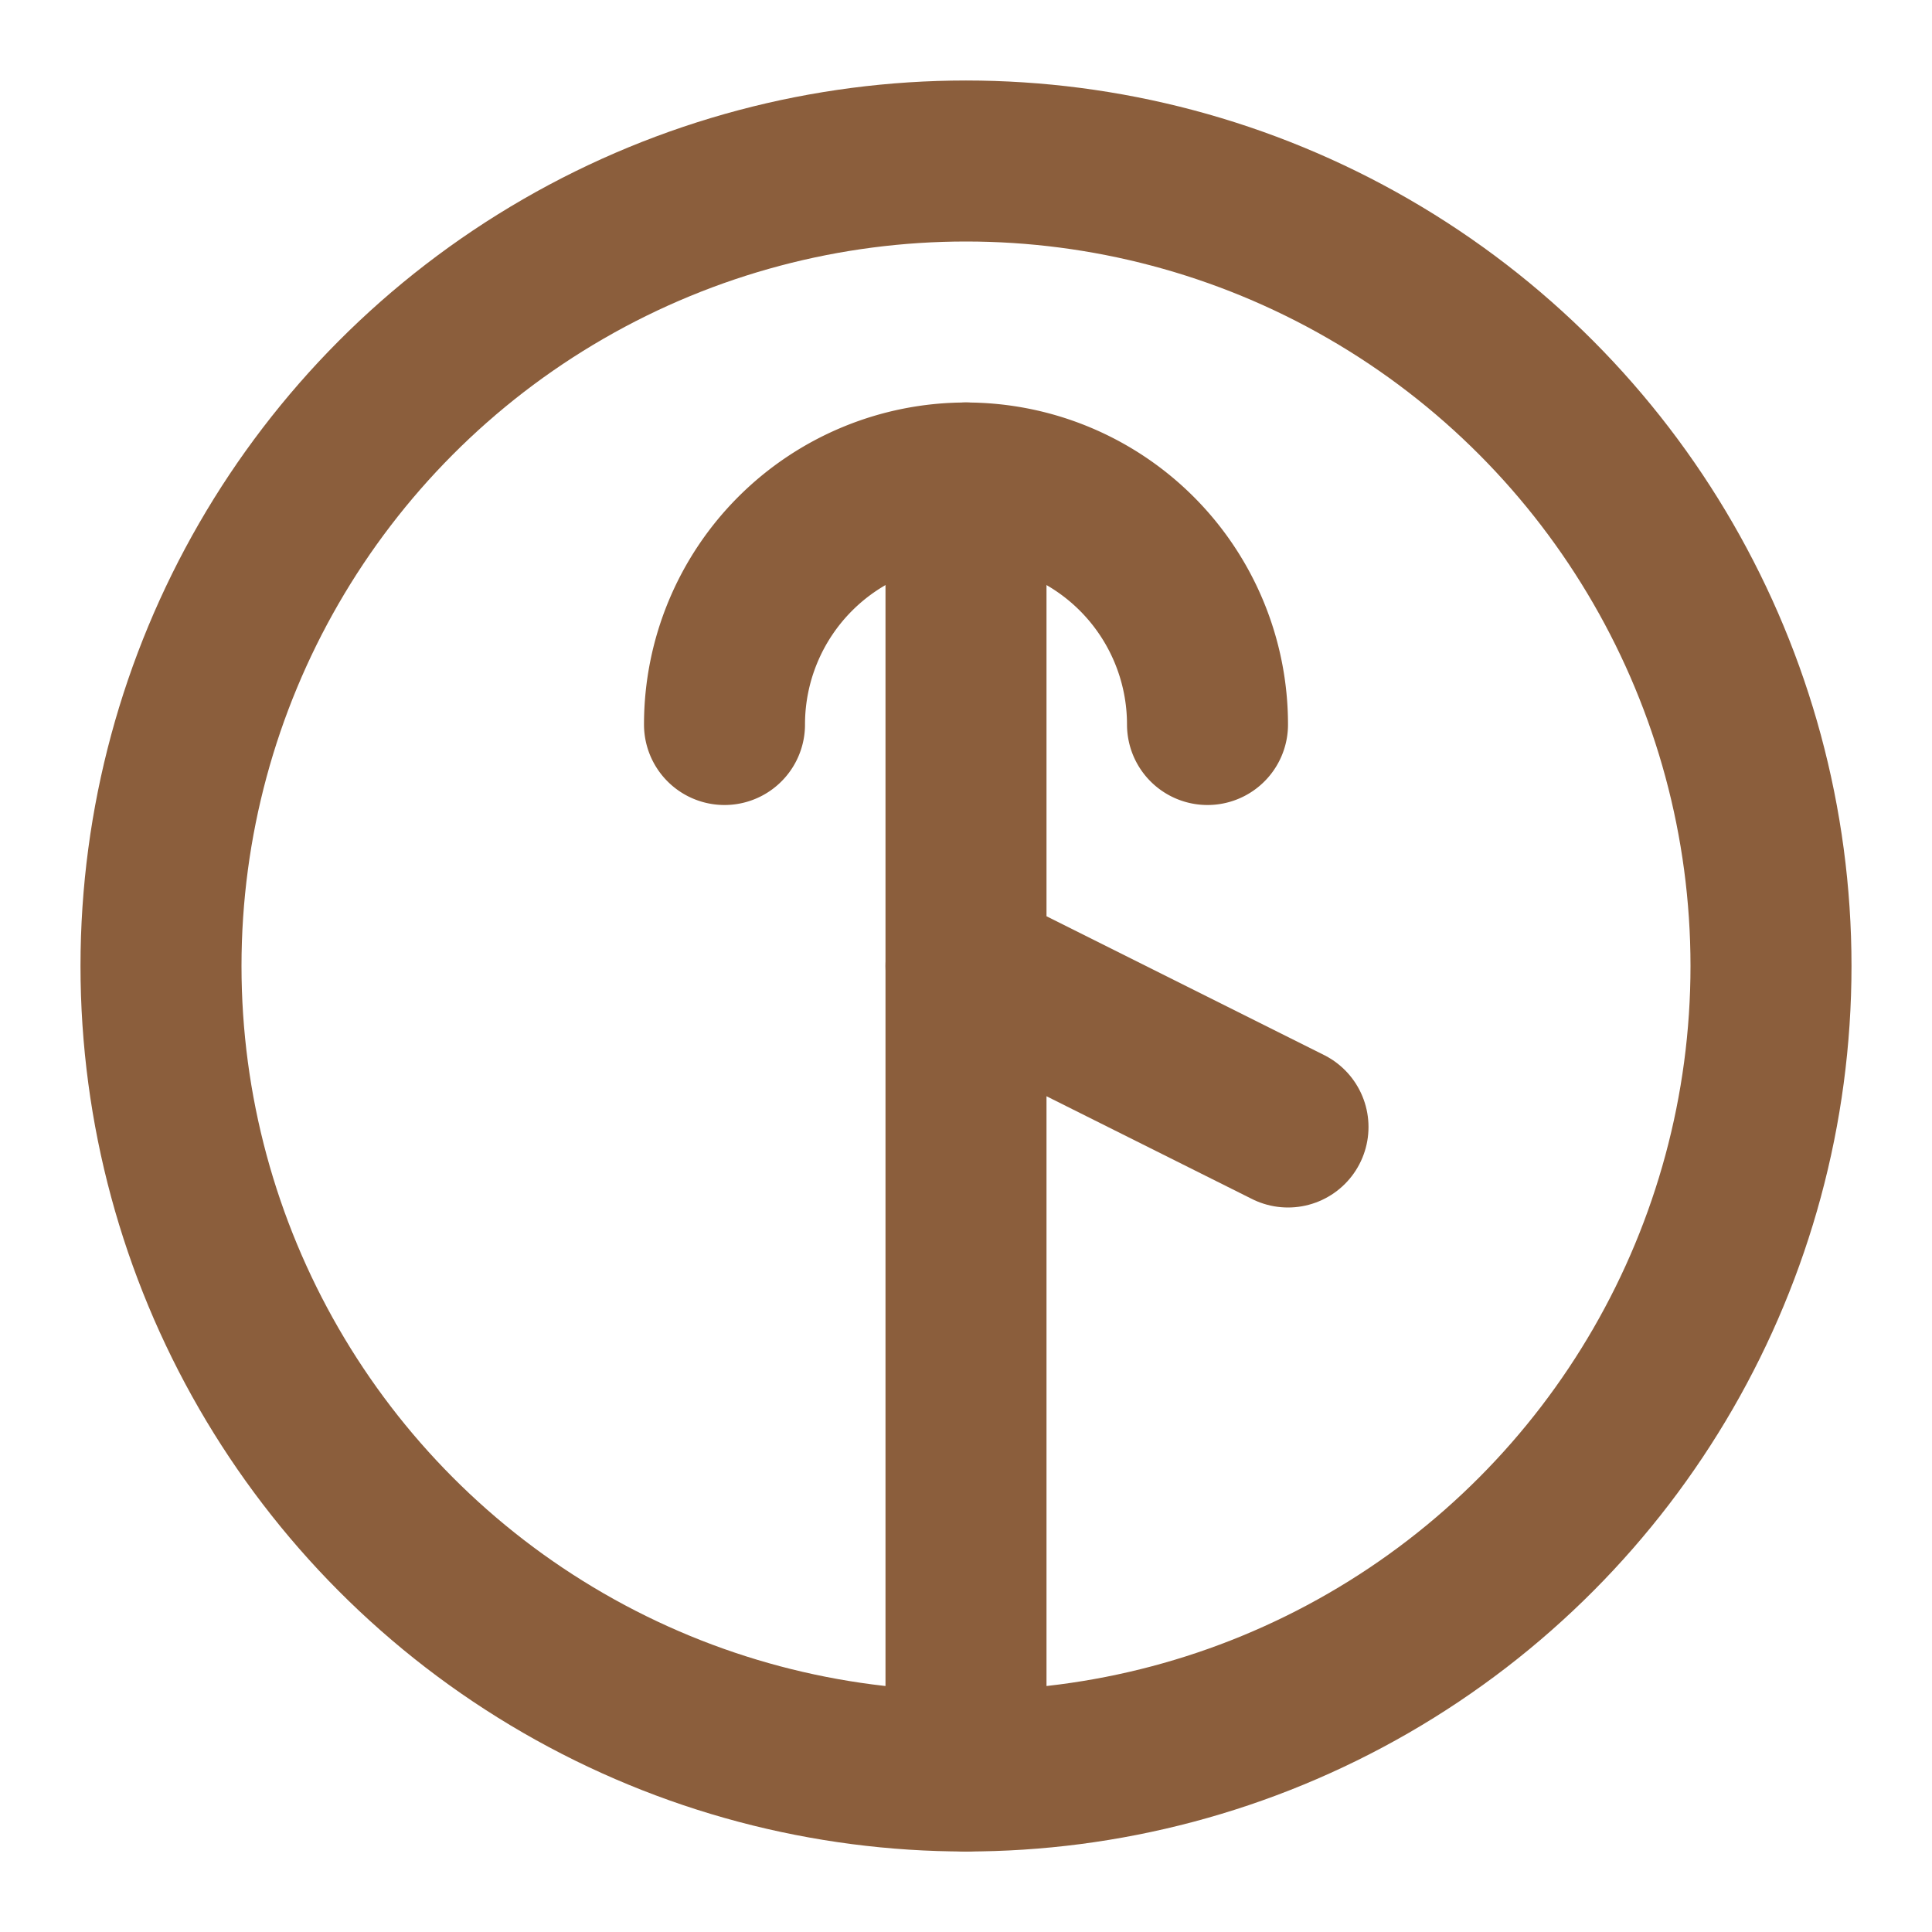 <svg xmlns="http://www.w3.org/2000/svg" viewBox="0 0 24 24" fill="none" stroke="#8B5E3C" stroke-width="2" stroke-linecap="round" stroke-linejoin="round">
    <circle cx="12" cy="12" r="10"/>
    <path d="M12 6v6l4 2"/>
    <path d="M12 22V12"/>
    <path d="M12 6a3 3 0 0 0-3 3"/>
    <path d="M12 6a3 3 0 0 1 3 3"/>
</svg> 
